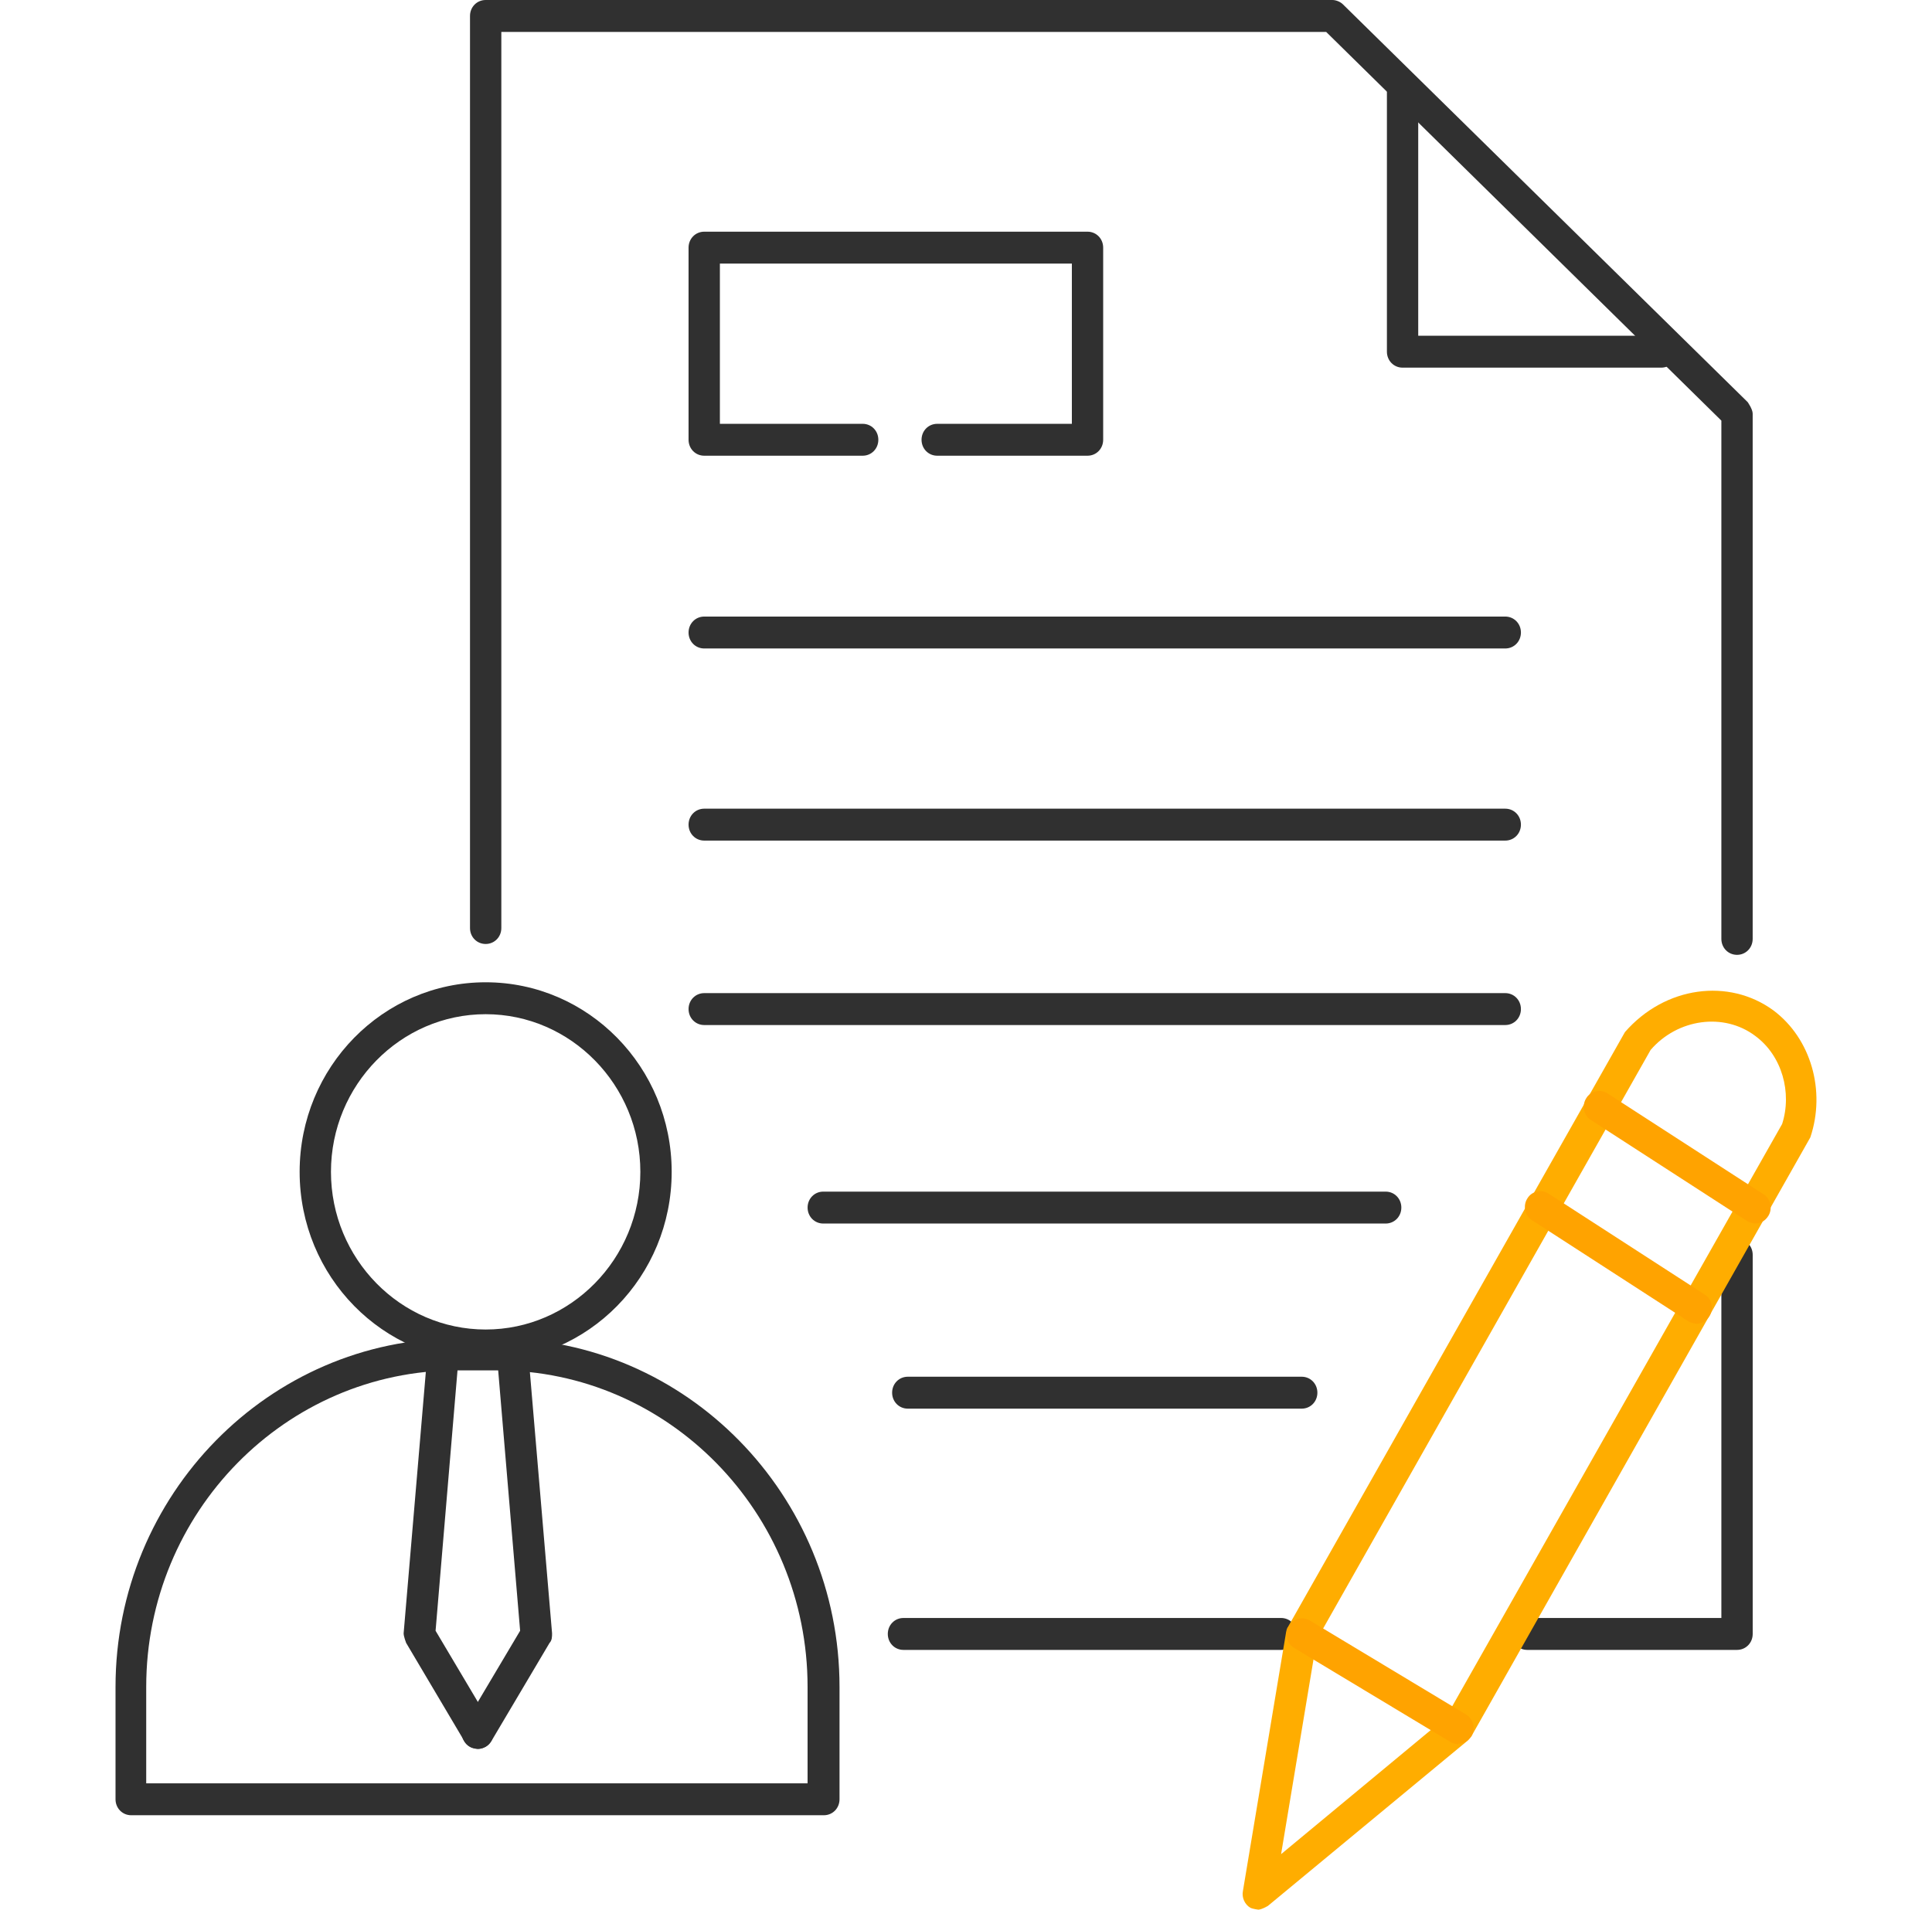 <svg width="88" height="87" viewBox="0 0 88 87" fill="none" xmlns="http://www.w3.org/2000/svg">
<path d="M58.353 75.165H41.151C40.751 75.165 40.438 74.845 40.438 74.438C40.438 74.031 40.751 73.711 41.151 73.711H58.353C58.752 73.711 59.066 74.031 59.066 74.438C59.066 74.845 58.752 75.165 58.353 75.165Z" fill="#303030"/>
<path d="M79.12 75.165H69.563C69.163 75.165 68.85 74.845 68.85 74.438C68.85 74.031 69.163 73.711 69.563 73.711H78.406V57.166C78.406 56.759 78.72 56.439 79.12 56.439C79.519 56.439 79.833 56.759 79.833 57.166V74.438C79.833 74.845 79.519 75.165 79.12 75.165Z" fill="#303030"/>
<path d="M79.119 43.5C78.72 43.5 78.406 43.18 78.406 42.773V19.162L60.405 1.454H22.835V42.279C22.835 42.686 22.521 43.005 22.121 43.005C21.722 43.005 21.408 42.686 21.408 42.279V0.727C21.408 0.32 21.722 0 22.121 0H60.69C60.861 0 61.061 0.087 61.175 0.204L79.604 18.319C79.604 18.319 79.832 18.639 79.832 18.842V42.773C79.832 43.18 79.518 43.5 79.119 43.5Z" fill="#303030"/>
<path d="M75.667 16.749H63.885C63.486 16.749 63.172 16.429 63.172 16.022V4.216C63.172 3.809 63.486 3.489 63.885 3.489C64.284 3.489 64.598 3.809 64.598 4.216V15.295H75.667C76.066 15.295 76.38 15.615 76.38 16.022C76.38 16.429 76.066 16.749 75.667 16.749Z" fill="#303030"/>
<path d="M49.535 20.761H42.689C42.289 20.761 41.975 20.442 41.975 20.034C41.975 19.627 42.289 19.308 42.689 19.308H48.822V12.009H32.79V19.308H39.294C39.693 19.308 40.007 19.627 40.007 20.034C40.007 20.442 39.693 20.761 39.294 20.761H32.077C31.677 20.761 31.363 20.442 31.363 20.034V11.282C31.363 10.875 31.677 10.555 32.077 10.555H49.535C49.935 10.555 50.248 10.875 50.248 11.282V20.034C50.248 20.442 49.935 20.761 49.535 20.761Z" fill="#303030"/>
<path d="M68.563 29.543H32.077C31.677 29.543 31.363 29.223 31.363 28.816C31.363 28.409 31.677 28.089 32.077 28.089H68.563C68.962 28.089 69.276 28.409 69.276 28.816C69.276 29.223 68.962 29.543 68.563 29.543Z" fill="#303030"/>
<path d="M68.563 38.295H32.077C31.677 38.295 31.363 37.975 31.363 37.568C31.363 37.161 31.677 36.841 32.077 36.841H68.563C68.962 36.841 69.276 37.161 69.276 37.568C69.276 37.975 68.962 38.295 68.563 38.295Z" fill="#303030"/>
<path d="M63.116 55.741H37.498C37.099 55.741 36.785 55.421 36.785 55.014C36.785 54.607 37.099 54.287 37.498 54.287H63.116C63.515 54.287 63.829 54.607 63.829 55.014C63.829 55.421 63.515 55.741 63.116 55.741Z" fill="#303030"/>
<path d="M59.292 64.174H41.348C40.949 64.174 40.635 63.854 40.635 63.447C40.635 63.04 40.949 62.72 41.348 62.72H59.292C59.691 62.72 60.005 63.04 60.005 63.447C60.005 63.854 59.691 64.174 59.292 64.174Z" fill="#303030"/>
<path d="M68.563 46.698H32.077C31.677 46.698 31.363 46.378 31.363 45.971C31.363 45.564 31.677 45.244 32.077 45.244H68.563C68.962 45.244 69.276 45.564 69.276 45.971C69.276 46.378 68.962 46.698 68.563 46.698Z" fill="#303030"/>
<path d="M57.325 87C57.325 87 57.069 86.971 56.954 86.913C56.698 86.767 56.555 86.448 56.612 86.157L58.581 74.351C58.581 74.351 58.609 74.177 58.666 74.119L74.014 47.019C75.84 44.925 78.749 44.547 80.775 46.03C82.486 47.309 83.171 49.694 82.458 51.816L67.025 79.091C67.025 79.091 66.91 79.236 66.853 79.295L57.753 86.826C57.753 86.826 57.468 87 57.297 87H57.325ZM59.978 74.7L58.352 84.47L65.855 78.248L81.174 51.206C81.631 49.781 81.174 48.094 79.948 47.193C78.521 46.117 76.41 46.408 75.183 47.833L59.978 74.7Z" fill="#FFAD00"/>
<path d="M66.425 79.468C66.425 79.468 66.168 79.439 66.054 79.352L58.951 75.078C58.608 74.874 58.494 74.438 58.694 74.089C58.894 73.74 59.322 73.624 59.664 73.827L66.767 78.102C67.109 78.305 67.224 78.741 67.024 79.09C66.881 79.323 66.653 79.439 66.425 79.439V79.468Z" fill="#FFA300"/>
<path d="M77.266 60.307C77.266 60.307 77.009 60.278 76.895 60.191L69.791 55.596C69.449 55.393 69.363 54.928 69.563 54.608C69.763 54.259 70.219 54.172 70.533 54.375L77.636 58.969C77.979 59.173 78.064 59.638 77.865 59.958C77.722 60.191 77.494 60.307 77.266 60.307Z" fill="#FFA300"/>
<path d="M79.947 55.741C79.947 55.741 79.69 55.712 79.576 55.625L72.473 51.031C72.131 50.827 72.045 50.362 72.245 50.042C72.445 49.693 72.901 49.606 73.215 49.809L80.318 54.404C80.66 54.607 80.746 55.072 80.546 55.392C80.404 55.625 80.175 55.741 79.947 55.741Z" fill="#FFA300"/>
<path d="M37.498 82.697H5.975C5.576 82.697 5.262 82.377 5.262 81.97V76.852C5.262 68.1 12.251 60.976 20.838 60.976H22.663C31.25 60.976 38.239 68.1 38.239 76.852V81.97C38.239 82.377 37.925 82.697 37.526 82.697H37.498ZM6.688 81.243H36.784V76.852C36.784 68.914 30.451 62.43 22.635 62.43H20.809C13.021 62.43 6.66 68.885 6.66 76.852V81.243H6.688Z" fill="#303030"/>
<path d="M22.121 62.022C17.443 62.022 13.648 58.155 13.648 53.386C13.648 48.618 17.443 44.75 22.121 44.75C26.799 44.75 30.594 48.618 30.594 53.386C30.594 58.155 26.799 62.022 22.121 62.022ZM22.121 46.204C18.241 46.204 15.075 49.432 15.075 53.386C15.075 57.341 18.241 60.569 22.121 60.569C26.001 60.569 29.167 57.341 29.167 53.386C29.167 49.432 26.001 46.204 22.121 46.204Z" fill="#303030"/>
<path d="M21.751 79.673C21.523 79.673 21.266 79.556 21.152 79.324L18.499 74.846C18.499 74.846 18.385 74.555 18.385 74.41L19.469 61.645C19.497 61.237 19.811 60.918 20.239 60.976C20.638 61.005 20.924 61.354 20.895 61.761L19.84 74.293L22.379 78.568C22.578 78.917 22.464 79.353 22.15 79.556C22.036 79.615 21.922 79.673 21.779 79.673H21.751Z" fill="#303030"/>
<path d="M21.751 79.673C21.751 79.673 21.494 79.644 21.38 79.556C21.038 79.353 20.924 78.917 21.152 78.568L23.691 74.293L22.635 61.761C22.607 61.354 22.892 61.005 23.291 60.976C23.748 60.918 24.033 61.237 24.062 61.645L25.146 74.41C25.146 74.555 25.146 74.73 25.032 74.846L22.379 79.324C22.236 79.556 22.008 79.673 21.779 79.673H21.751Z" fill="#303030"/>
</svg>
